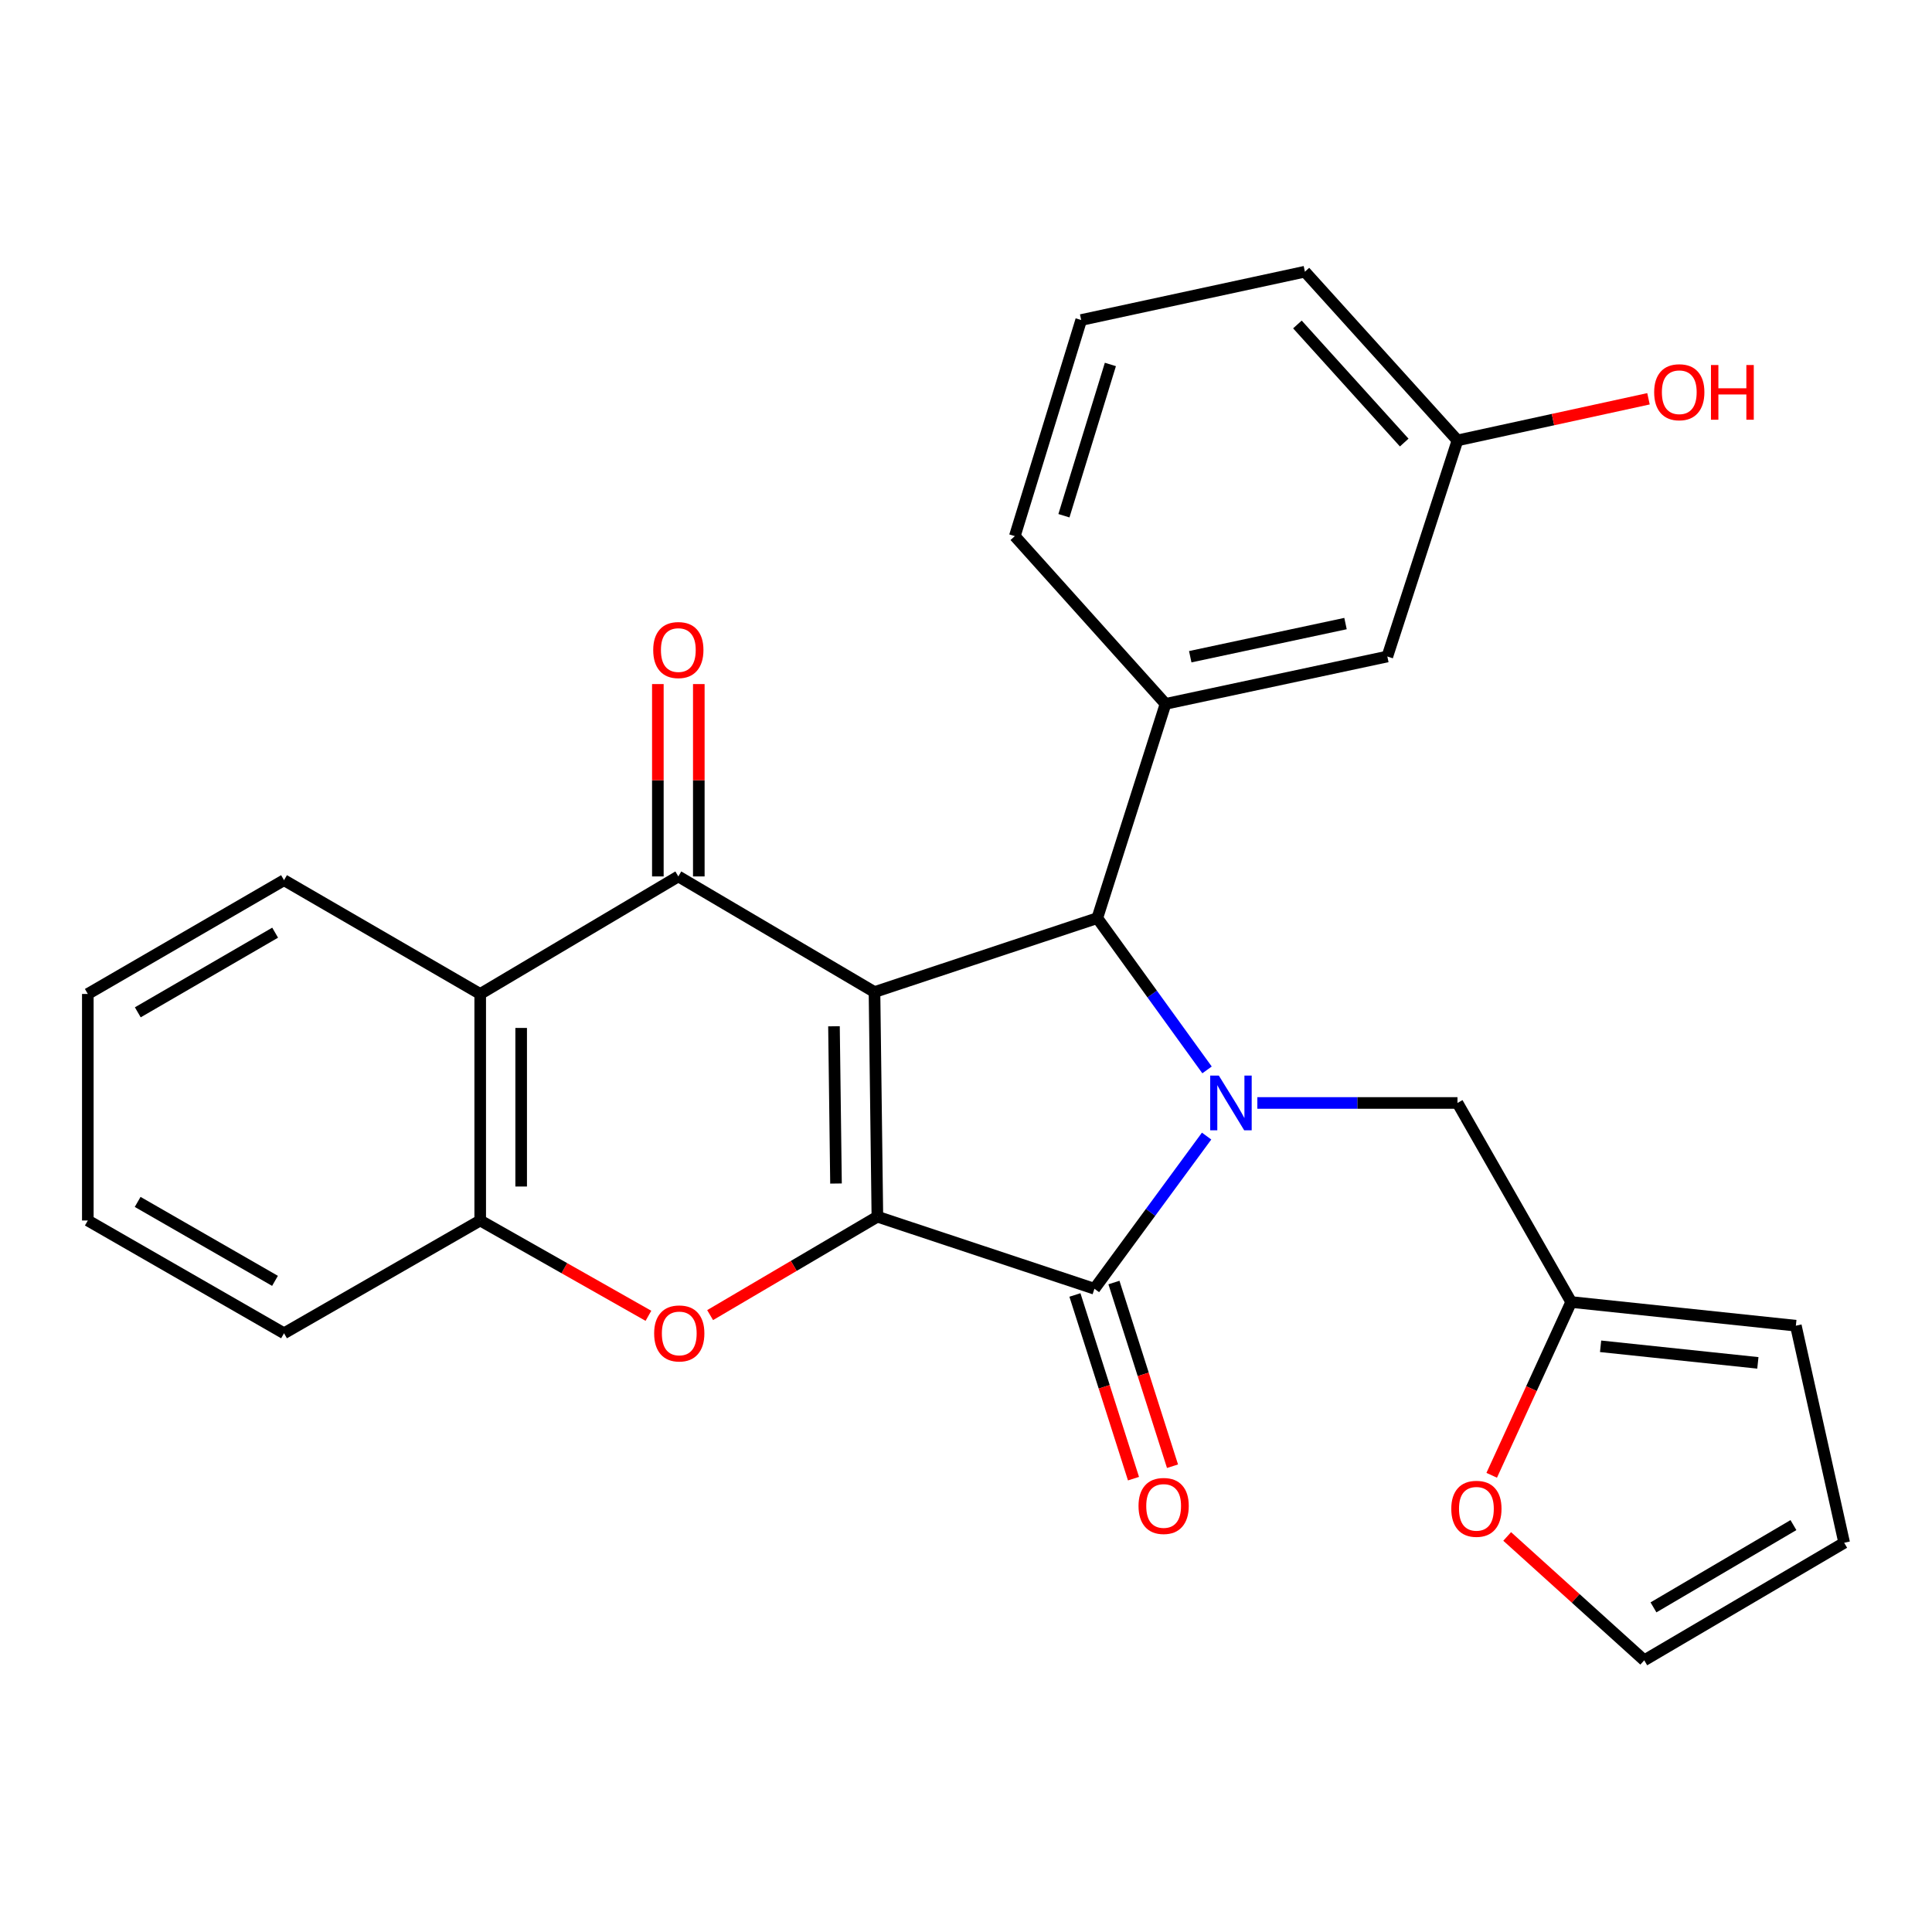 <?xml version='1.0' encoding='iso-8859-1'?>
<svg version='1.1' baseProfile='full'
              xmlns='http://www.w3.org/2000/svg'
                      xmlns:rdkit='http://www.rdkit.org/xml'
                      xmlns:xlink='http://www.w3.org/1999/xlink'
                  xml:space='preserve'
width='1000px' height='1000px' viewBox='0 0 1000 1000'>
<!-- END OF HEADER -->
<rect style='opacity:1.0;fill:#FFFFFF;stroke:none' width='1000' height='1000' x='0' y='0'> </rect>
<path class='bond-0' d='M 452.637,513.484 L 454.132,629.761' style='fill:none;fill-rule:evenodd;stroke:#000000;stroke-width:6px;stroke-linecap:butt;stroke-linejoin:miter;stroke-opacity:1' />
<path class='bond-0' d='M 431.666,531.198 L 432.713,612.592' style='fill:none;fill-rule:evenodd;stroke:#000000;stroke-width:6px;stroke-linecap:butt;stroke-linejoin:miter;stroke-opacity:1' />
<path class='bond-3' d='M 452.637,513.484 L 567.96,475.211' style='fill:none;fill-rule:evenodd;stroke:#000000;stroke-width:6px;stroke-linecap:butt;stroke-linejoin:miter;stroke-opacity:1' />
<path class='bond-4' d='M 452.637,513.484 L 351.103,453.638' style='fill:none;fill-rule:evenodd;stroke:#000000;stroke-width:6px;stroke-linecap:butt;stroke-linejoin:miter;stroke-opacity:1' />
<path class='bond-2' d='M 454.132,629.761 L 566.476,667.056' style='fill:none;fill-rule:evenodd;stroke:#000000;stroke-width:6px;stroke-linecap:butt;stroke-linejoin:miter;stroke-opacity:1' />
<path class='bond-5' d='M 454.132,629.761 L 410.846,655.231' style='fill:none;fill-rule:evenodd;stroke:#000000;stroke-width:6px;stroke-linecap:butt;stroke-linejoin:miter;stroke-opacity:1' />
<path class='bond-5' d='M 410.846,655.231 L 367.56,680.702' style='fill:none;fill-rule:evenodd;stroke:#FF0000;stroke-width:6px;stroke-linecap:butt;stroke-linejoin:miter;stroke-opacity:1' />
<path class='bond-1' d='M 624.762,553.78 L 596.361,514.496' style='fill:none;fill-rule:evenodd;stroke:#0000FF;stroke-width:6px;stroke-linecap:butt;stroke-linejoin:miter;stroke-opacity:1' />
<path class='bond-1' d='M 596.361,514.496 L 567.96,475.211' style='fill:none;fill-rule:evenodd;stroke:#000000;stroke-width:6px;stroke-linecap:butt;stroke-linejoin:miter;stroke-opacity:1' />
<path class='bond-9' d='M 650.804,570.892 L 702.596,570.892' style='fill:none;fill-rule:evenodd;stroke:#0000FF;stroke-width:6px;stroke-linecap:butt;stroke-linejoin:miter;stroke-opacity:1' />
<path class='bond-9' d='M 702.596,570.892 L 754.387,570.892' style='fill:none;fill-rule:evenodd;stroke:#000000;stroke-width:6px;stroke-linecap:butt;stroke-linejoin:miter;stroke-opacity:1' />
<path class='bond-27' d='M 624.537,588.035 L 595.506,627.546' style='fill:none;fill-rule:evenodd;stroke:#0000FF;stroke-width:6px;stroke-linecap:butt;stroke-linejoin:miter;stroke-opacity:1' />
<path class='bond-27' d='M 595.506,627.546 L 566.476,667.056' style='fill:none;fill-rule:evenodd;stroke:#000000;stroke-width:6px;stroke-linecap:butt;stroke-linejoin:miter;stroke-opacity:1' />
<path class='bond-11' d='M 556.378,670.275 L 571.537,717.813' style='fill:none;fill-rule:evenodd;stroke:#000000;stroke-width:6px;stroke-linecap:butt;stroke-linejoin:miter;stroke-opacity:1' />
<path class='bond-11' d='M 571.537,717.813 L 586.695,765.351' style='fill:none;fill-rule:evenodd;stroke:#FF0000;stroke-width:6px;stroke-linecap:butt;stroke-linejoin:miter;stroke-opacity:1' />
<path class='bond-11' d='M 576.574,663.836 L 591.732,711.374' style='fill:none;fill-rule:evenodd;stroke:#000000;stroke-width:6px;stroke-linecap:butt;stroke-linejoin:miter;stroke-opacity:1' />
<path class='bond-11' d='M 591.732,711.374 L 606.89,758.912' style='fill:none;fill-rule:evenodd;stroke:#FF0000;stroke-width:6px;stroke-linecap:butt;stroke-linejoin:miter;stroke-opacity:1' />
<path class='bond-7' d='M 567.96,475.211 L 603.276,364.328' style='fill:none;fill-rule:evenodd;stroke:#000000;stroke-width:6px;stroke-linecap:butt;stroke-linejoin:miter;stroke-opacity:1' />
<path class='bond-6' d='M 351.103,453.638 L 248.557,514.473' style='fill:none;fill-rule:evenodd;stroke:#000000;stroke-width:6px;stroke-linecap:butt;stroke-linejoin:miter;stroke-opacity:1' />
<path class='bond-12' d='M 361.702,453.638 L 361.702,403.856' style='fill:none;fill-rule:evenodd;stroke:#000000;stroke-width:6px;stroke-linecap:butt;stroke-linejoin:miter;stroke-opacity:1' />
<path class='bond-12' d='M 361.702,403.856 L 361.702,354.074' style='fill:none;fill-rule:evenodd;stroke:#FF0000;stroke-width:6px;stroke-linecap:butt;stroke-linejoin:miter;stroke-opacity:1' />
<path class='bond-12' d='M 340.505,453.638 L 340.505,403.856' style='fill:none;fill-rule:evenodd;stroke:#000000;stroke-width:6px;stroke-linecap:butt;stroke-linejoin:miter;stroke-opacity:1' />
<path class='bond-12' d='M 340.505,403.856 L 340.505,354.074' style='fill:none;fill-rule:evenodd;stroke:#FF0000;stroke-width:6px;stroke-linecap:butt;stroke-linejoin:miter;stroke-opacity:1' />
<path class='bond-28' d='M 335.625,681.059 L 292.091,656.393' style='fill:none;fill-rule:evenodd;stroke:#FF0000;stroke-width:6px;stroke-linecap:butt;stroke-linejoin:miter;stroke-opacity:1' />
<path class='bond-28' d='M 292.091,656.393 L 248.557,631.727' style='fill:none;fill-rule:evenodd;stroke:#000000;stroke-width:6px;stroke-linecap:butt;stroke-linejoin:miter;stroke-opacity:1' />
<path class='bond-8' d='M 248.557,514.473 L 248.557,631.727' style='fill:none;fill-rule:evenodd;stroke:#000000;stroke-width:6px;stroke-linecap:butt;stroke-linejoin:miter;stroke-opacity:1' />
<path class='bond-8' d='M 269.754,532.061 L 269.754,614.139' style='fill:none;fill-rule:evenodd;stroke:#000000;stroke-width:6px;stroke-linecap:butt;stroke-linejoin:miter;stroke-opacity:1' />
<path class='bond-20' d='M 248.557,514.473 L 147.012,455.581' style='fill:none;fill-rule:evenodd;stroke:#000000;stroke-width:6px;stroke-linecap:butt;stroke-linejoin:miter;stroke-opacity:1' />
<path class='bond-14' d='M 603.276,364.328 L 718.081,339.81' style='fill:none;fill-rule:evenodd;stroke:#000000;stroke-width:6px;stroke-linecap:butt;stroke-linejoin:miter;stroke-opacity:1' />
<path class='bond-14' d='M 616.07,339.92 L 696.434,322.758' style='fill:none;fill-rule:evenodd;stroke:#000000;stroke-width:6px;stroke-linecap:butt;stroke-linejoin:miter;stroke-opacity:1' />
<path class='bond-19' d='M 603.276,364.328 L 525.271,277.502' style='fill:none;fill-rule:evenodd;stroke:#000000;stroke-width:6px;stroke-linecap:butt;stroke-linejoin:miter;stroke-opacity:1' />
<path class='bond-22' d='M 248.557,631.727 L 147.012,690.101' style='fill:none;fill-rule:evenodd;stroke:#000000;stroke-width:6px;stroke-linecap:butt;stroke-linejoin:miter;stroke-opacity:1' />
<path class='bond-10' d='M 754.387,570.892 L 813.244,673.921' style='fill:none;fill-rule:evenodd;stroke:#000000;stroke-width:6px;stroke-linecap:butt;stroke-linejoin:miter;stroke-opacity:1' />
<path class='bond-13' d='M 813.244,673.921 L 792.674,718.766' style='fill:none;fill-rule:evenodd;stroke:#000000;stroke-width:6px;stroke-linecap:butt;stroke-linejoin:miter;stroke-opacity:1' />
<path class='bond-13' d='M 792.674,718.766 L 772.103,763.61' style='fill:none;fill-rule:evenodd;stroke:#FF0000;stroke-width:6px;stroke-linecap:butt;stroke-linejoin:miter;stroke-opacity:1' />
<path class='bond-15' d='M 813.244,673.921 L 929.533,686.18' style='fill:none;fill-rule:evenodd;stroke:#000000;stroke-width:6px;stroke-linecap:butt;stroke-linejoin:miter;stroke-opacity:1' />
<path class='bond-15' d='M 828.465,696.84 L 909.867,705.421' style='fill:none;fill-rule:evenodd;stroke:#000000;stroke-width:6px;stroke-linecap:butt;stroke-linejoin:miter;stroke-opacity:1' />
<path class='bond-16' d='M 780.112,795.264 L 815.585,827.317' style='fill:none;fill-rule:evenodd;stroke:#FF0000;stroke-width:6px;stroke-linecap:butt;stroke-linejoin:miter;stroke-opacity:1' />
<path class='bond-16' d='M 815.585,827.317 L 851.057,859.371' style='fill:none;fill-rule:evenodd;stroke:#000000;stroke-width:6px;stroke-linecap:butt;stroke-linejoin:miter;stroke-opacity:1' />
<path class='bond-18' d='M 718.081,339.81 L 754.387,227.949' style='fill:none;fill-rule:evenodd;stroke:#000000;stroke-width:6px;stroke-linecap:butt;stroke-linejoin:miter;stroke-opacity:1' />
<path class='bond-17' d='M 929.533,686.18 L 954.545,798.536' style='fill:none;fill-rule:evenodd;stroke:#000000;stroke-width:6px;stroke-linecap:butt;stroke-linejoin:miter;stroke-opacity:1' />
<path class='bond-31' d='M 851.057,859.371 L 954.545,798.536' style='fill:none;fill-rule:evenodd;stroke:#000000;stroke-width:6px;stroke-linecap:butt;stroke-linejoin:miter;stroke-opacity:1' />
<path class='bond-31' d='M 855.838,831.972 L 928.28,789.388' style='fill:none;fill-rule:evenodd;stroke:#000000;stroke-width:6px;stroke-linecap:butt;stroke-linejoin:miter;stroke-opacity:1' />
<path class='bond-21' d='M 754.387,227.949 L 803.821,217.179' style='fill:none;fill-rule:evenodd;stroke:#000000;stroke-width:6px;stroke-linecap:butt;stroke-linejoin:miter;stroke-opacity:1' />
<path class='bond-21' d='M 803.821,217.179 L 853.255,206.409' style='fill:none;fill-rule:evenodd;stroke:#FF0000;stroke-width:6px;stroke-linecap:butt;stroke-linejoin:miter;stroke-opacity:1' />
<path class='bond-30' d='M 754.387,227.949 L 675.417,140.629' style='fill:none;fill-rule:evenodd;stroke:#000000;stroke-width:6px;stroke-linecap:butt;stroke-linejoin:miter;stroke-opacity:1' />
<path class='bond-30' d='M 726.82,229.069 L 671.541,167.945' style='fill:none;fill-rule:evenodd;stroke:#000000;stroke-width:6px;stroke-linecap:butt;stroke-linejoin:miter;stroke-opacity:1' />
<path class='bond-23' d='M 525.271,277.502 L 559.622,165.641' style='fill:none;fill-rule:evenodd;stroke:#000000;stroke-width:6px;stroke-linecap:butt;stroke-linejoin:miter;stroke-opacity:1' />
<path class='bond-23' d='M 550.687,266.946 L 574.733,188.643' style='fill:none;fill-rule:evenodd;stroke:#000000;stroke-width:6px;stroke-linecap:butt;stroke-linejoin:miter;stroke-opacity:1' />
<path class='bond-25' d='M 147.012,455.581 L 45.455,514.473' style='fill:none;fill-rule:evenodd;stroke:#000000;stroke-width:6px;stroke-linecap:butt;stroke-linejoin:miter;stroke-opacity:1' />
<path class='bond-25' d='M 142.411,482.751 L 71.322,523.976' style='fill:none;fill-rule:evenodd;stroke:#000000;stroke-width:6px;stroke-linecap:butt;stroke-linejoin:miter;stroke-opacity:1' />
<path class='bond-29' d='M 147.012,690.101 L 45.455,631.727' style='fill:none;fill-rule:evenodd;stroke:#000000;stroke-width:6px;stroke-linecap:butt;stroke-linejoin:miter;stroke-opacity:1' />
<path class='bond-29' d='M 142.341,662.968 L 71.251,622.106' style='fill:none;fill-rule:evenodd;stroke:#000000;stroke-width:6px;stroke-linecap:butt;stroke-linejoin:miter;stroke-opacity:1' />
<path class='bond-24' d='M 559.622,165.641 L 675.417,140.629' style='fill:none;fill-rule:evenodd;stroke:#000000;stroke-width:6px;stroke-linecap:butt;stroke-linejoin:miter;stroke-opacity:1' />
<path class='bond-26' d='M 45.455,514.473 L 45.455,631.727' style='fill:none;fill-rule:evenodd;stroke:#000000;stroke-width:6px;stroke-linecap:butt;stroke-linejoin:miter;stroke-opacity:1' />
<path  class='atom-2' d='M 630.873 556.732
L 640.153 571.732
Q 641.073 573.212, 642.553 575.892
Q 644.033 578.572, 644.113 578.732
L 644.113 556.732
L 647.873 556.732
L 647.873 585.052
L 643.993 585.052
L 634.033 568.652
Q 632.873 566.732, 631.633 564.532
Q 630.433 562.332, 630.073 561.652
L 630.073 585.052
L 626.393 585.052
L 626.393 556.732
L 630.873 556.732
' fill='#0000FF'/>
<path  class='atom-6' d='M 338.586 690.181
Q 338.586 683.381, 341.946 679.581
Q 345.306 675.781, 351.586 675.781
Q 357.866 675.781, 361.226 679.581
Q 364.586 683.381, 364.586 690.181
Q 364.586 697.061, 361.186 700.981
Q 357.786 704.861, 351.586 704.861
Q 345.346 704.861, 341.946 700.981
Q 338.586 697.101, 338.586 690.181
M 351.586 701.661
Q 355.906 701.661, 358.226 698.781
Q 360.586 695.861, 360.586 690.181
Q 360.586 684.621, 358.226 681.821
Q 355.906 678.981, 351.586 678.981
Q 347.266 678.981, 344.906 681.781
Q 342.586 684.581, 342.586 690.181
Q 342.586 695.901, 344.906 698.781
Q 347.266 701.661, 351.586 701.661
' fill='#FF0000'/>
<path  class='atom-12' d='M 589.299 779.48
Q 589.299 772.68, 592.659 768.88
Q 596.019 765.08, 602.299 765.08
Q 608.579 765.08, 611.939 768.88
Q 615.299 772.68, 615.299 779.48
Q 615.299 786.36, 611.899 790.28
Q 608.499 794.16, 602.299 794.16
Q 596.059 794.16, 592.659 790.28
Q 589.299 786.4, 589.299 779.48
M 602.299 790.96
Q 606.619 790.96, 608.939 788.08
Q 611.299 785.16, 611.299 779.48
Q 611.299 773.92, 608.939 771.12
Q 606.619 768.28, 602.299 768.28
Q 597.979 768.28, 595.619 771.08
Q 593.299 773.88, 593.299 779.48
Q 593.299 785.2, 595.619 788.08
Q 597.979 790.96, 602.299 790.96
' fill='#FF0000'/>
<path  class='atom-13' d='M 338.103 336.463
Q 338.103 329.663, 341.463 325.863
Q 344.823 322.063, 351.103 322.063
Q 357.383 322.063, 360.743 325.863
Q 364.103 329.663, 364.103 336.463
Q 364.103 343.343, 360.703 347.263
Q 357.303 351.143, 351.103 351.143
Q 344.863 351.143, 341.463 347.263
Q 338.103 343.383, 338.103 336.463
M 351.103 347.943
Q 355.423 347.943, 357.743 345.063
Q 360.103 342.143, 360.103 336.463
Q 360.103 330.903, 357.743 328.103
Q 355.423 325.263, 351.103 325.263
Q 346.783 325.263, 344.423 328.063
Q 342.103 330.863, 342.103 336.463
Q 342.103 342.183, 344.423 345.063
Q 346.783 347.943, 351.103 347.943
' fill='#FF0000'/>
<path  class='atom-14' d='M 751.185 780.952
Q 751.185 774.152, 754.545 770.352
Q 757.905 766.552, 764.185 766.552
Q 770.465 766.552, 773.825 770.352
Q 777.185 774.152, 777.185 780.952
Q 777.185 787.832, 773.785 791.752
Q 770.385 795.632, 764.185 795.632
Q 757.945 795.632, 754.545 791.752
Q 751.185 787.872, 751.185 780.952
M 764.185 792.432
Q 768.505 792.432, 770.825 789.552
Q 773.185 786.632, 773.185 780.952
Q 773.185 775.392, 770.825 772.592
Q 768.505 769.752, 764.185 769.752
Q 759.865 769.752, 757.505 772.552
Q 755.185 775.352, 755.185 780.952
Q 755.185 786.672, 757.505 789.552
Q 759.865 792.432, 764.185 792.432
' fill='#FF0000'/>
<path  class='atom-22' d='M 856.192 203.016
Q 856.192 196.216, 859.552 192.416
Q 862.912 188.616, 869.192 188.616
Q 875.472 188.616, 878.832 192.416
Q 882.192 196.216, 882.192 203.016
Q 882.192 209.896, 878.792 213.816
Q 875.392 217.696, 869.192 217.696
Q 862.952 217.696, 859.552 213.816
Q 856.192 209.936, 856.192 203.016
M 869.192 214.496
Q 873.512 214.496, 875.832 211.616
Q 878.192 208.696, 878.192 203.016
Q 878.192 197.456, 875.832 194.656
Q 873.512 191.816, 869.192 191.816
Q 864.872 191.816, 862.512 194.616
Q 860.192 197.416, 860.192 203.016
Q 860.192 208.736, 862.512 211.616
Q 864.872 214.496, 869.192 214.496
' fill='#FF0000'/>
<path  class='atom-22' d='M 885.592 188.936
L 889.432 188.936
L 889.432 200.976
L 903.912 200.976
L 903.912 188.936
L 907.752 188.936
L 907.752 217.256
L 903.912 217.256
L 903.912 204.176
L 889.432 204.176
L 889.432 217.256
L 885.592 217.256
L 885.592 188.936
' fill='#FF0000'/>
</svg>

